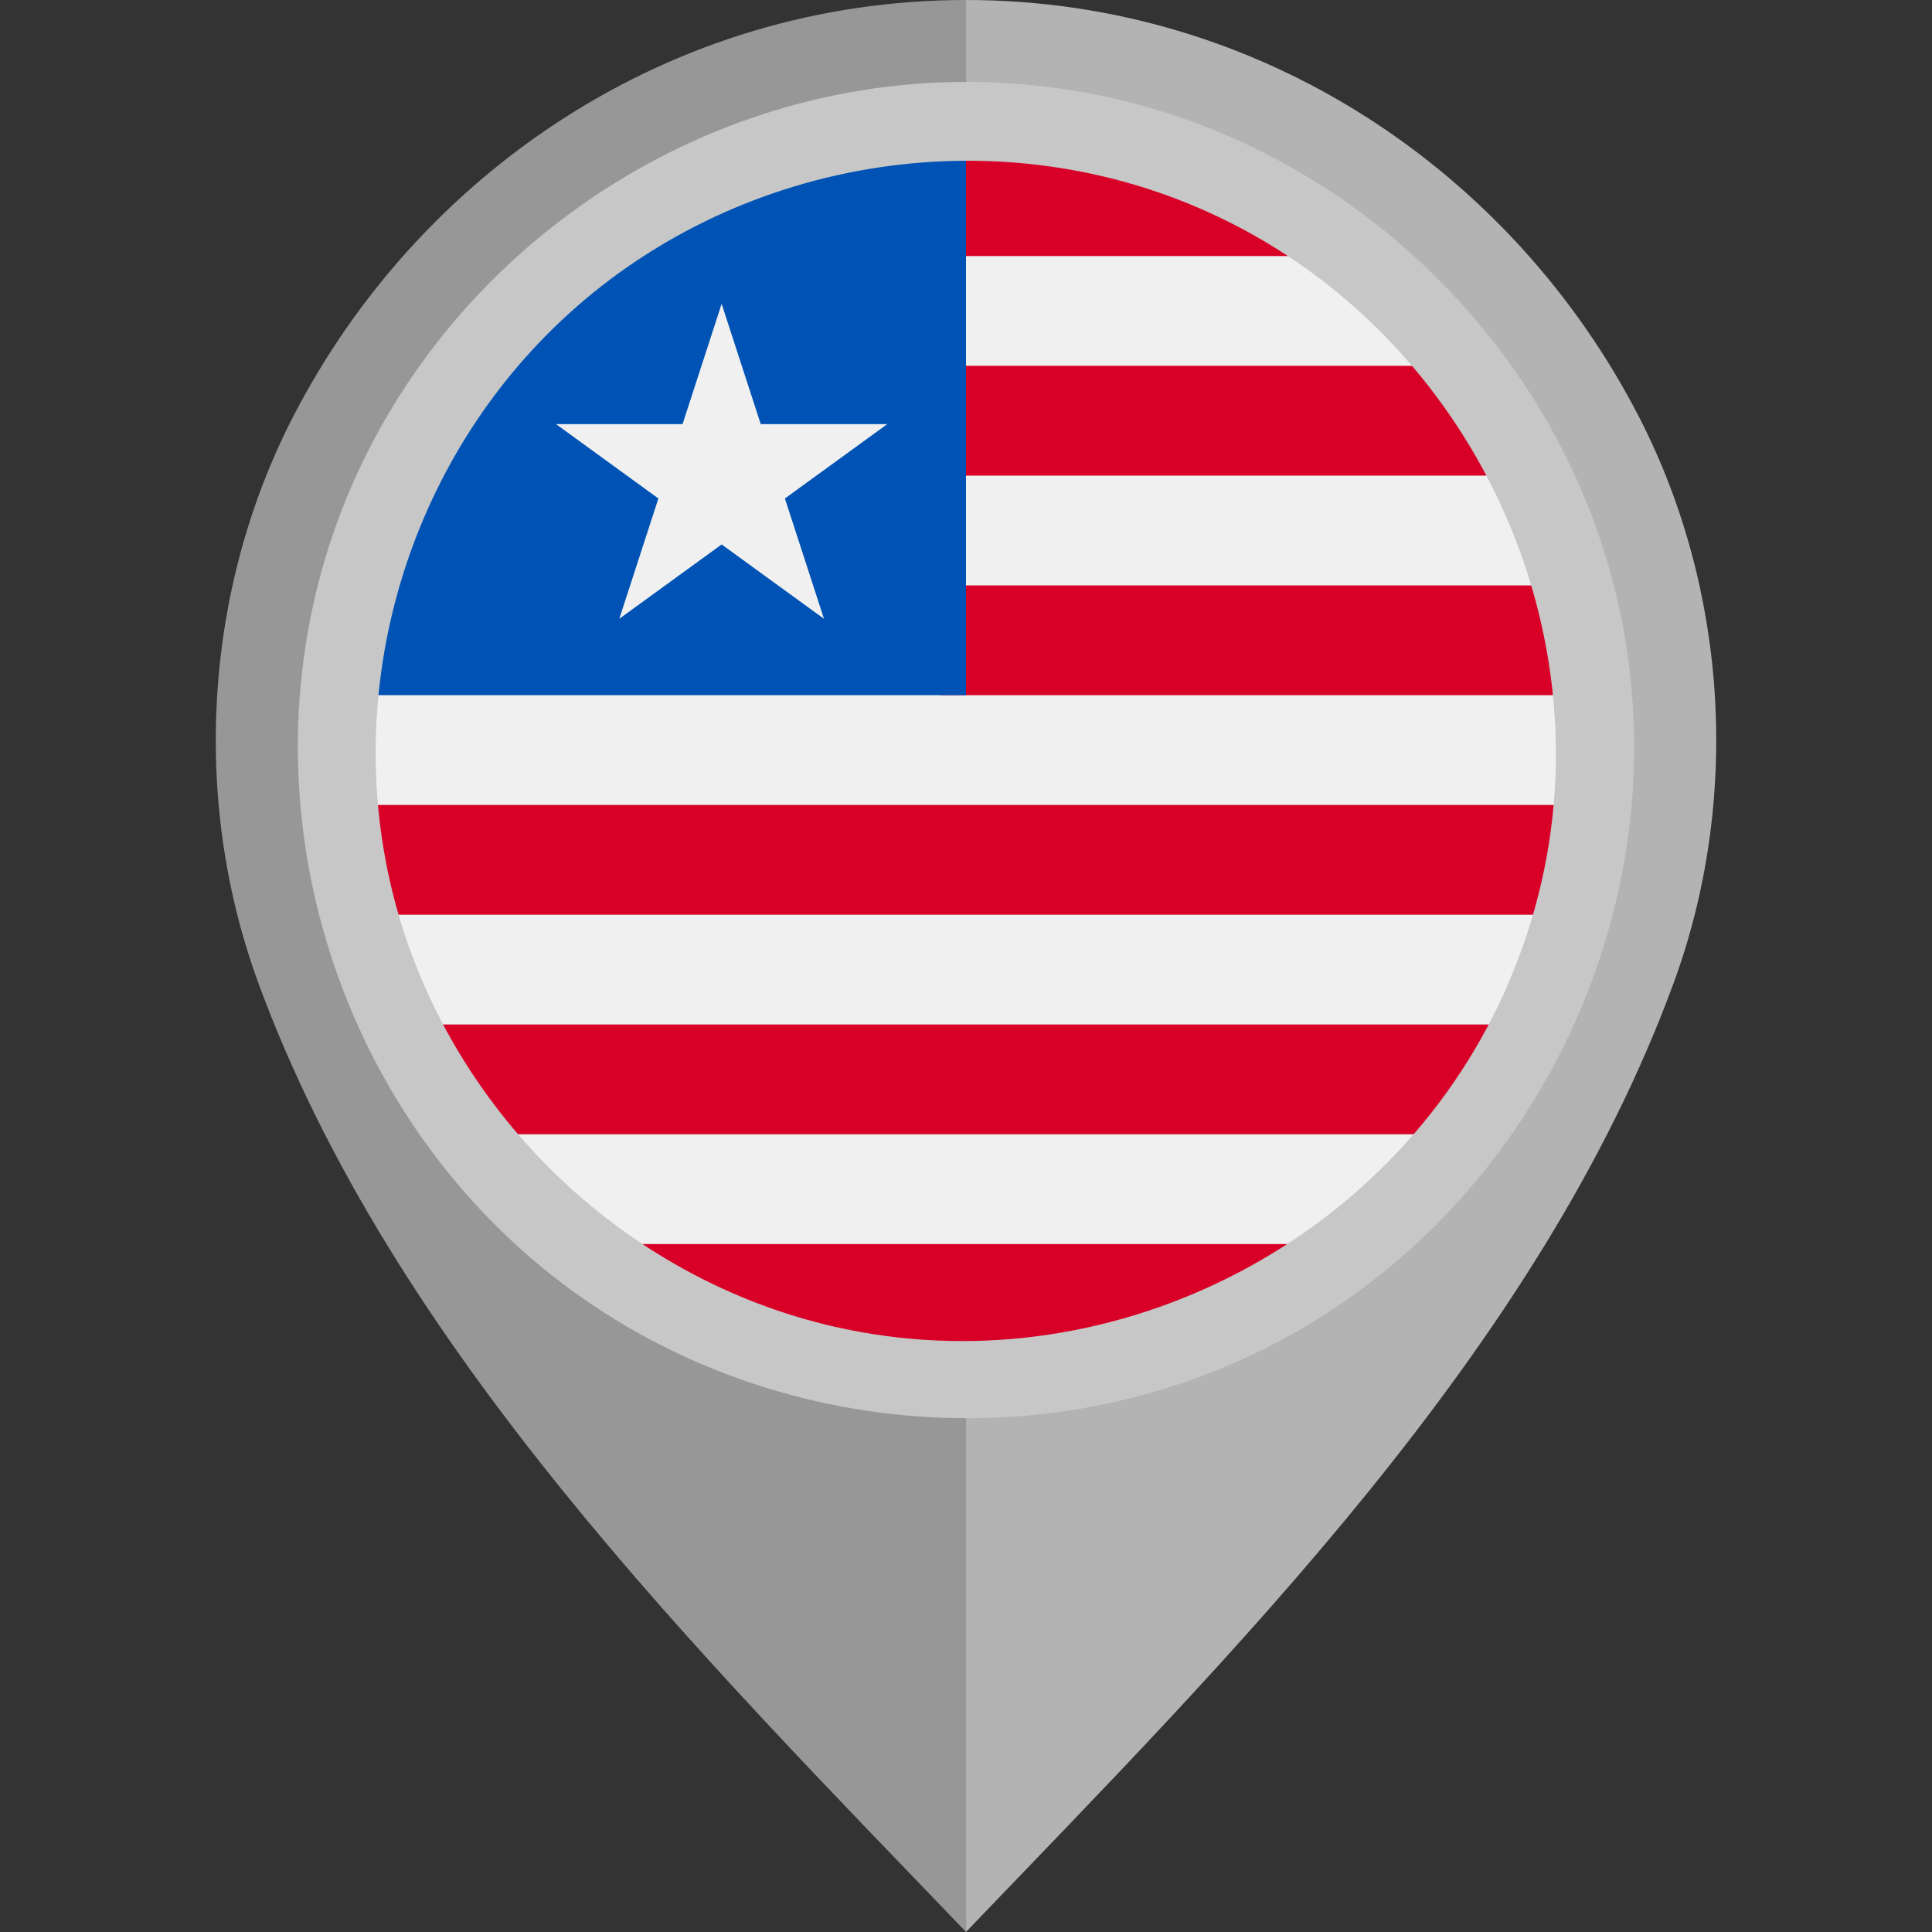 <?xml version="1.0" encoding="iso-8859-1"?>
<!-- Uploaded to: SVG Repo, www.svgrepo.com, Generator: SVG Repo Mixer Tools -->
<svg height="800px" width="800px" version="1.1" id="Layer_1" xmlns="http://www.w3.org/2000/svg" xmlns:xlink="http://www.w3.org/1999/xlink" 
	 viewBox="0 0 512 512" xml:space="preserve">
<rect x="0" y="0" width="512" height="512" fill="#333333" stroke="none"/>
<path style="fill:#B3B3B3;" d="M434.439,110.654C401.179,45.876,334.359,0.003,255.98,0v101.329
	c55.478,0.004,100.593,43.671,100.595,99.15c0,54.805-45.491,102.048-100.595,102.052V512
	c70.646-73.617,151.953-154.542,187.529-251.428C461.298,212.121,457.979,156.5,434.439,110.654z"/>
<path style="fill:#979797;" d="M68.492,260.572C104.067,357.458,185.374,438.383,256.02,512V302.531
	c-55.103-0.004-100.595-47.247-100.595-102.052c0.002-55.478,45.117-99.146,100.595-99.15V0
	c-78.379,0.003-145.199,45.876-178.46,110.654C54.021,156.5,50.702,212.121,68.492,260.572z"/>
<g>
	<circle style="fill:#F0F0F0;" cx="256" cy="198.773" r="160"/>
	<path style="fill:#F0F0F0;" d="M132.573,96.955h246.854c-9.117-11.04-19.692-20.831-31.423-29.091H163.996
		C152.265,76.123,141.691,85.915,132.573,96.955z"/>
	<path style="fill:#F0F0F0;" d="M96,198.773c0,4.905,0.234,9.753,0.665,14.546h318.671c0.431-4.794,0.665-9.642,0.665-14.546
		c0-4.905-0.234-9.755-0.665-14.546H96.665C96.234,189.019,96,193.869,96,198.773z"/>
	<path style="fill:#F0F0F0;" d="M113.447,271.5h285.104c4.711-9.217,8.555-18.95,11.423-29.091h-307.95
		C104.894,252.55,108.736,262.284,113.447,271.5z"/>
	<path style="fill:#F0F0F0;" d="M163.996,329.681h184.009c11.731-8.258,22.306-18.05,31.423-29.091H132.573
		C141.691,311.631,152.265,321.423,163.996,329.681z"/>
	<path style="fill:#F0F0F0;" d="M102.025,155.137h307.95c-2.868-10.144-6.711-19.875-11.423-29.091H113.447
		C108.736,135.263,104.894,144.994,102.025,155.137z"/>
</g>
<g>
	<path style="fill:#D80027;" d="M172.522,67.862h175.483C321.979,49.539,290.249,38.773,256,38.773
		C235.131,38.773,198.547,49.539,172.522,67.862z"/>
	<path style="fill:#D80027;" d="M249.044,126.046h149.508c-5.321-10.409-11.746-20.156-19.125-29.091H249.044V126.046z"/>
	<path style="fill:#D80027;" d="M249.044,184.227h166.292c-0.9-9.989-2.709-19.714-5.36-29.089H249.044V184.227z"/>
	<path style="fill:#D80027;" d="M102.025,242.409h307.95c2.651-9.373,4.461-19.102,5.36-29.089H96.665
		C97.566,223.307,99.374,233.036,102.025,242.409z"/>
	<path style="fill:#D80027;" d="M132.573,300.59h246.854c7.379-8.933,13.804-18.682,19.125-29.089H113.447
		C118.769,281.908,125.194,291.657,132.573,300.59z"/>
	<path style="fill:#D80027;" d="M256,358.773c34.249,0,65.979-10.767,92.004-29.091H163.996
		C190.021,348.006,221.751,358.773,256,358.773z"/>
</g>
<path style="fill:#0052B4;" d="M102.025,155.137c-2.651,9.375-4.46,19.1-5.36,29.089H256V38.773
	C182.763,38.773,121.019,87.981,102.025,155.137z"/>
<polygon style="fill:#F0F0F0;" points="191.243,80.512 201.602,112.396 235.131,112.396 208.006,132.105 218.367,163.989 
	191.243,144.284 164.118,163.989 174.479,132.105 147.356,112.396 180.882,112.396 "/>
<path style="fill:#C7C7C7;" d="M255.929,21.707c-73.745,0-141.451,47.552-166.61,116.806
	c-25.343,69.773-3.142,149.836,53.974,197.071c57.236,47.338,140.369,53.625,203.978,15.148
	c63.626-38.49,97.228-114.681,82.271-187.573C414.889,91.771,355.517,35.121,283.472,23.843
	C274.361,22.416,265.141,21.707,255.929,21.707 M398.59,263.184c-30.241,67.009-105.732,104.802-177.479,88.399
	c-55.215-12.621-100.384-55.764-115.778-110.195c-15.749-55.658,1.328-116.804,43.417-156.425
	c45.534-42.867,114.172-54.571,171.321-28.799c68.228,30.767,105.971,108.144,87.651,180.844
	C405.459,245.986,402.37,254.739,398.59,263.184C396.502,267.81,400.132,259.739,398.59,263.184"/>
</svg>
